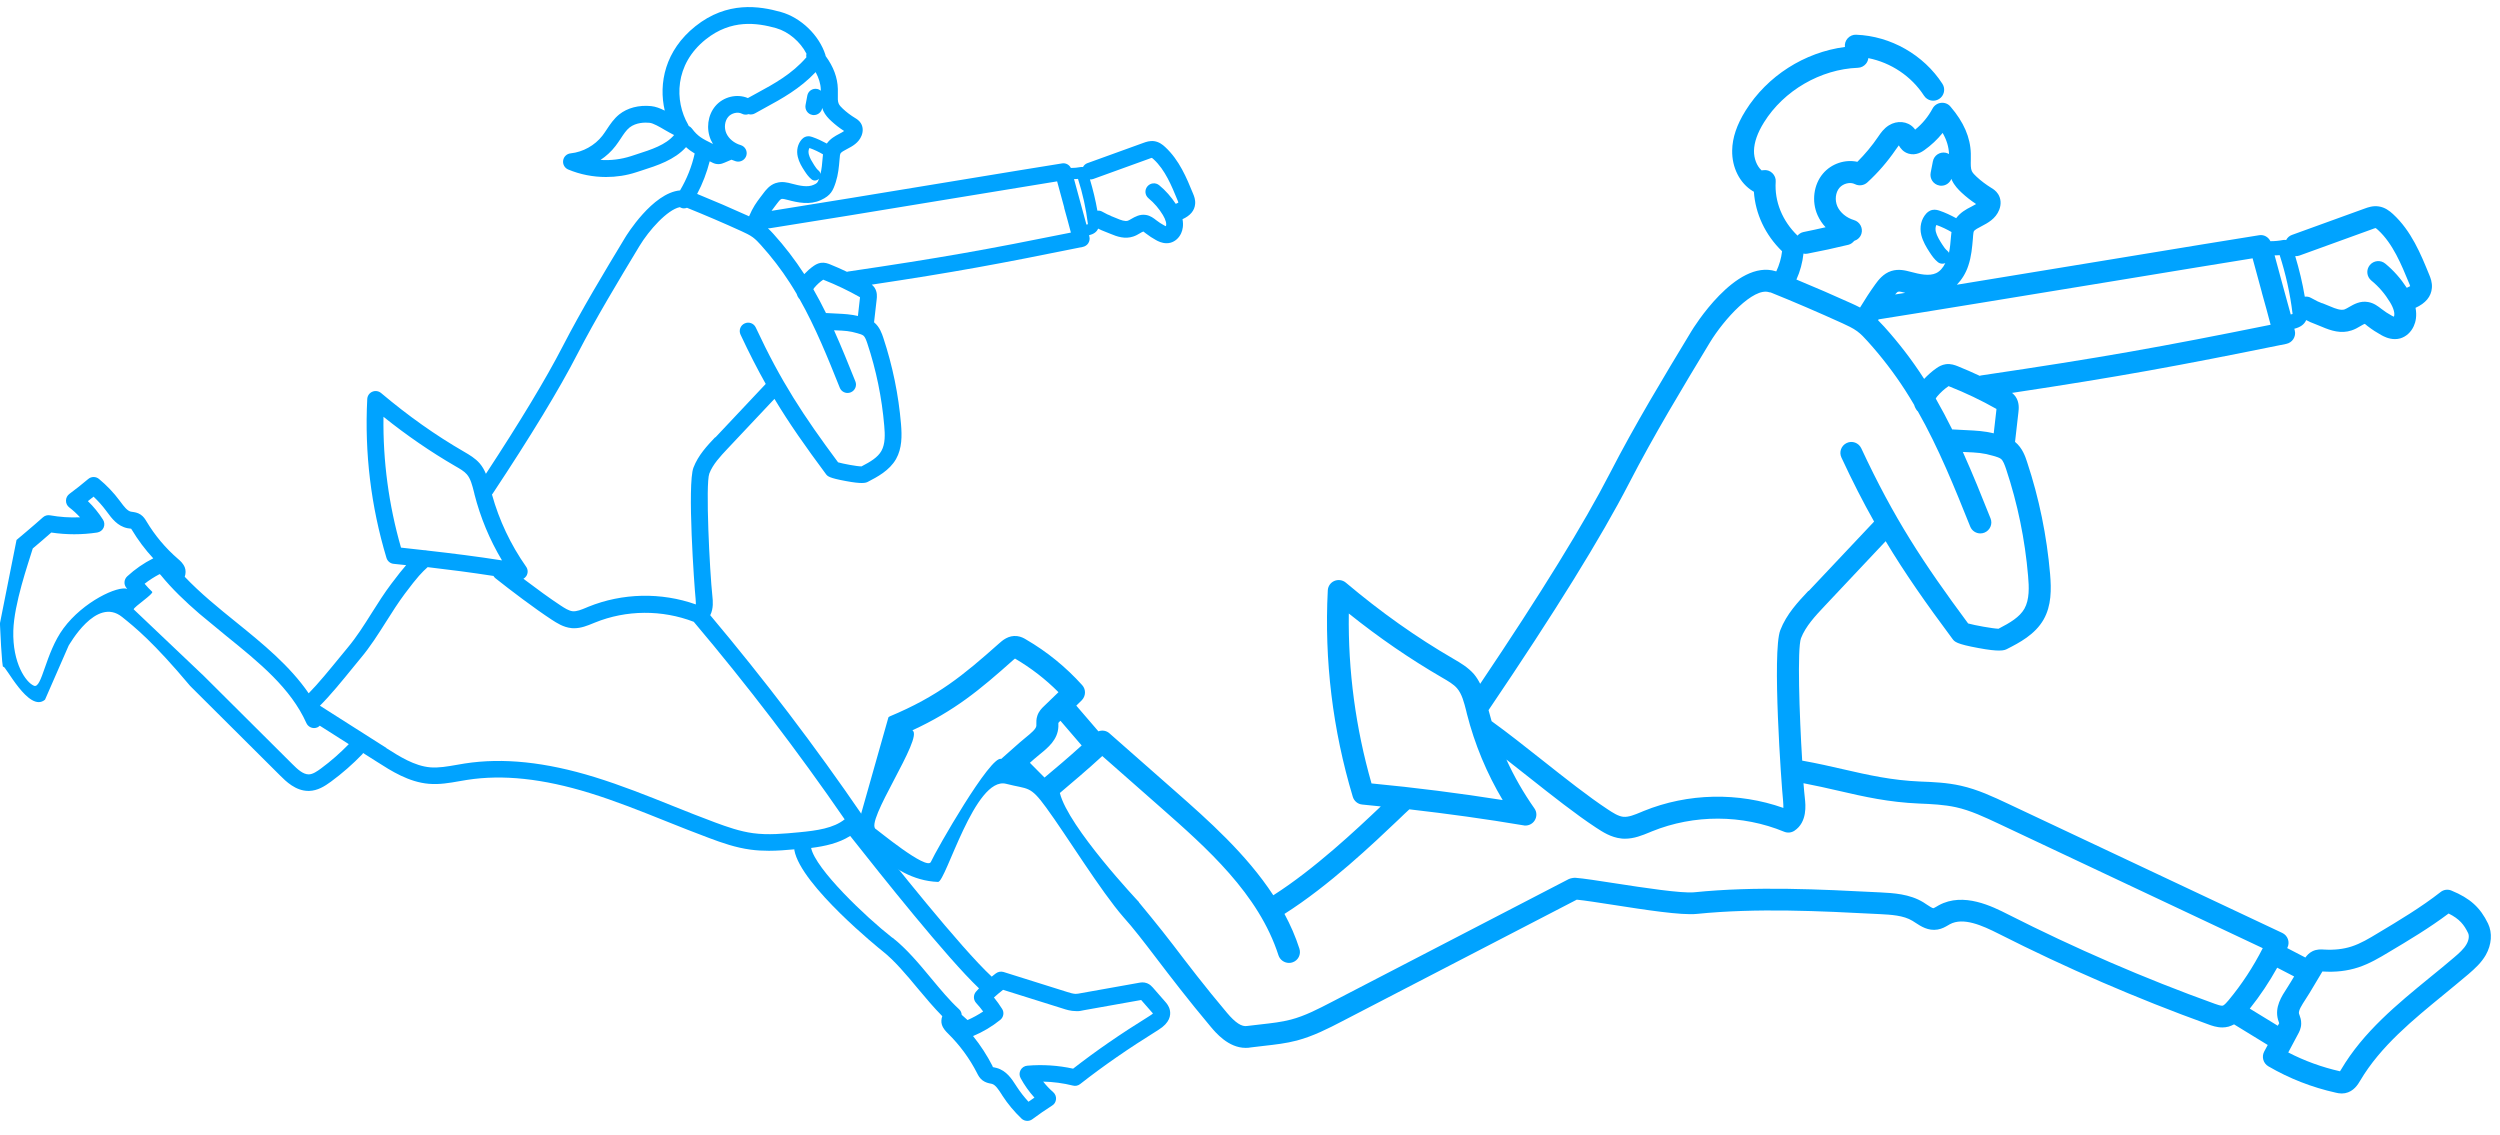 <svg width="251" height="114" viewBox="0 0 251 114" fill="none" xmlns="http://www.w3.org/2000/svg">
<g clip-path="url(#clip0_2617_2509)">
<path d="M4.52 70.246C2.898 71.645 0.469 66.641 0.33 66.949C0.192 67.256 -0.008 62.59 -0.008 62.59L1.66 54.212C1.66 54.212 3.443 52.721 4.304 51.945C4.496 51.768 4.758 51.691 5.019 51.737C6.018 51.914 7.018 51.983 8.032 51.937C7.702 51.576 7.348 51.245 6.956 50.946C6.741 50.784 6.618 50.531 6.626 50.261C6.626 49.992 6.756 49.746 6.971 49.585C7.617 49.108 8.247 48.609 8.855 48.094C9.17 47.825 9.631 47.825 9.946 48.094C10.715 48.732 11.414 49.462 12.006 50.261L12.106 50.392C12.437 50.838 12.775 51.291 13.136 51.368C13.182 51.376 13.228 51.384 13.282 51.391C13.49 51.422 13.812 51.461 14.112 51.66C14.412 51.86 14.581 52.137 14.696 52.329C15.55 53.759 16.618 55.035 17.886 56.126C18.101 56.311 18.393 56.564 18.555 56.972C18.663 57.248 18.655 57.602 18.547 57.909C20.108 59.554 21.937 61.038 23.735 62.49C26.387 64.635 29.101 66.849 30.991 69.608C31.945 68.647 33.159 67.156 34.089 66.019C34.397 65.642 34.673 65.304 34.911 65.019C35.811 63.943 36.556 62.76 37.34 61.514C37.948 60.553 38.578 59.554 39.285 58.617C39.954 57.725 40.415 57.156 40.776 56.741C40.361 56.703 39.946 56.649 39.531 56.61C39.185 56.58 38.901 56.341 38.801 56.011C37.24 50.83 36.595 45.465 36.872 40.062C36.887 39.739 37.087 39.454 37.379 39.331C37.671 39.201 38.017 39.255 38.263 39.462C40.984 41.753 43.697 43.682 46.61 45.365C47.125 45.665 47.709 46.003 48.163 46.526C48.44 46.849 48.632 47.202 48.785 47.571C52.229 42.321 54.819 38.025 56.472 34.819C58.409 31.069 60.615 27.41 62.759 23.859C62.882 23.651 65.519 19.362 68.278 19.116C68.955 17.971 69.462 16.71 69.746 15.411C69.454 15.235 69.162 15.035 68.878 14.773C67.725 16.057 65.988 16.618 64.427 17.118L63.882 17.294C62.905 17.617 61.875 17.771 60.838 17.771C59.539 17.771 58.24 17.517 57.048 17.018C56.695 16.872 56.48 16.495 56.541 16.111C56.595 15.726 56.91 15.434 57.294 15.396C58.532 15.265 59.715 14.604 60.477 13.628C60.638 13.421 60.776 13.205 60.922 12.99C61.253 12.491 61.629 11.922 62.175 11.484C62.998 10.83 64.135 10.53 65.38 10.653C65.826 10.7 66.287 10.876 66.741 11.107C66.103 8.371 66.772 5.065 69.816 2.637C73.013 0.085 76.249 0.6 78.409 1.207C80.415 1.768 82.252 3.544 82.875 5.519C82.882 5.55 82.89 5.588 82.89 5.619C83.689 6.71 84.089 7.794 84.12 8.932C84.12 9.101 84.12 9.27 84.12 9.447C84.112 9.831 84.097 10.185 84.212 10.423C84.289 10.592 84.466 10.769 84.627 10.922C85.004 11.276 85.427 11.591 85.872 11.86C86.011 11.945 86.249 12.091 86.418 12.352C86.649 12.713 86.679 13.167 86.503 13.613C86.21 14.351 85.565 14.689 85.05 14.958C84.75 15.111 84.45 15.273 84.374 15.427C84.335 15.504 84.32 15.673 84.312 15.796L84.289 16.026C84.227 16.764 84.158 17.525 83.912 18.286C83.636 19.124 83.428 19.623 82.421 20.085C81.314 20.6 80.108 20.346 79.07 20.069C78.862 20.015 78.578 19.939 78.455 19.977C78.317 20.023 78.117 20.3 78.017 20.43L77.732 20.807C77.64 20.93 77.548 21.045 77.463 21.168C81.284 20.569 88.693 19.347 95.273 18.263C100.453 17.41 105.027 16.657 106.649 16.403C107.01 16.349 107.356 16.541 107.517 16.864C107.848 16.864 108.178 16.833 108.501 16.772C108.578 16.756 108.655 16.764 108.732 16.772C108.824 16.595 108.978 16.449 109.177 16.38L114.804 14.343C115.058 14.251 115.442 14.112 115.888 14.174C116.364 14.243 116.726 14.52 116.979 14.758C118.401 16.072 119.139 17.863 119.785 19.447C119.885 19.685 120.031 20.046 119.992 20.477C119.938 21.138 119.508 21.653 118.724 22.006C118.839 22.613 118.739 23.09 118.586 23.421C118.37 23.897 117.986 24.235 117.533 24.366C117.394 24.404 117.256 24.42 117.125 24.42C116.641 24.42 116.241 24.205 116.064 24.105C115.711 23.913 115.38 23.697 115.011 23.413C114.935 23.351 114.812 23.259 114.796 23.244C114.735 23.251 114.55 23.359 114.435 23.428C114.243 23.544 114.028 23.666 113.766 23.751C112.959 24.02 112.183 23.774 111.468 23.467C111.199 23.351 111.03 23.29 110.892 23.236C110.661 23.144 110.5 23.082 110.254 22.952C110.115 23.282 109.808 23.505 109.339 23.62C109.354 23.666 109.362 23.728 109.377 23.774C109.431 23.997 109.385 24.228 109.262 24.42C109.139 24.612 108.939 24.743 108.716 24.789C100.269 26.503 95.857 27.325 87.525 28.578C87.617 28.655 87.709 28.747 87.794 28.863C88.101 29.316 88.048 29.808 88.017 30.069L87.755 32.36C88.324 32.821 88.547 33.505 88.686 33.92C89.616 36.726 90.215 39.639 90.461 42.575C90.561 43.766 90.569 45.012 89.962 46.088C89.293 47.256 88.055 47.894 87.156 48.363C87.041 48.424 86.902 48.494 86.518 48.494C86.203 48.494 85.719 48.447 84.942 48.301C83.213 47.986 83.082 47.809 82.921 47.594C80.884 44.85 79.254 42.544 77.755 40.046L73.044 45.05C72.321 45.819 71.568 46.618 71.214 47.548C70.822 48.601 71.245 57.287 71.529 59.923C71.568 60.292 71.653 61.092 71.307 61.768C76.71 68.194 81.852 74.942 86.587 81.868C86.772 82.137 86.772 82.483 86.618 82.76L86.841 83.036C89.516 86.418 96.433 95.142 99.57 98.055C99.639 98.002 99.7 97.948 99.769 97.894L99.977 97.733C100.2 97.564 100.484 97.51 100.753 97.587L107.141 99.593C107.433 99.685 107.732 99.777 107.986 99.785C108.14 99.785 108.324 99.754 108.509 99.716L114.366 98.67C114.527 98.64 114.835 98.586 115.165 98.716C115.465 98.832 115.642 99.039 115.742 99.147L116.964 100.546C117.125 100.73 117.371 101.007 117.456 101.422C117.563 101.929 117.456 102.683 116.318 103.39C113.244 105.304 110.815 106.987 108.447 108.839C108.24 109.001 107.978 109.062 107.725 108.993C106.741 108.747 105.742 108.617 104.735 108.593C105.035 108.978 105.373 109.331 105.742 109.654C105.942 109.831 106.049 110.092 106.026 110.354C106.003 110.623 105.865 110.861 105.634 110.999C104.958 111.43 104.289 111.891 103.651 112.368C103.497 112.483 103.32 112.537 103.144 112.537C102.936 112.537 102.721 112.46 102.559 112.306C101.837 111.614 101.191 110.846 100.646 110.008L100.561 109.869C100.261 109.408 99.954 108.924 99.6 108.824C99.554 108.809 99.508 108.801 99.462 108.793C99.254 108.755 98.939 108.686 98.647 108.47C98.355 108.248 98.209 107.963 98.109 107.763C97.356 106.28 96.372 104.942 95.181 103.766C94.981 103.567 94.704 103.298 94.566 102.882C94.481 102.621 94.504 102.306 94.604 102.022C93.774 101.184 92.967 100.223 92.175 99.278C91.014 97.879 89.808 96.434 88.563 95.457C88.478 95.396 80.392 88.893 79.754 85.358C79.754 85.327 79.754 85.304 79.754 85.273C78.909 85.35 78.063 85.419 77.202 85.419C76.595 85.419 75.98 85.388 75.357 85.304C73.866 85.104 72.483 84.62 71.191 84.135C69.731 83.597 68.27 83.005 66.856 82.444C64.366 81.445 61.791 80.415 59.2 79.616C54.512 78.171 50.492 77.74 46.895 78.301C46.633 78.34 46.38 78.386 46.118 78.432C45.127 78.609 44.105 78.786 43.044 78.693C41.045 78.524 39.277 77.402 37.863 76.495L36.456 75.603C36.456 75.603 36.418 75.68 36.387 75.711C35.419 76.718 34.358 77.648 33.228 78.478C32.59 78.947 31.883 79.385 31.038 79.408C31.015 79.408 30.991 79.408 30.968 79.408C29.677 79.408 28.709 78.447 28.132 77.871L19.093 68.87C15.373 64.435 13.559 62.99 12.26 61.945C9.646 59.839 6.933 64.796 6.895 64.812M13.228 53.182C13.228 53.182 13.19 53.113 13.167 53.082C13.128 53.082 13.09 53.075 13.051 53.067C12.959 53.059 12.875 53.044 12.79 53.029C11.799 52.829 11.214 52.037 10.745 51.399L10.653 51.276C10.277 50.769 9.854 50.3 9.393 49.862C9.201 50.016 9.016 50.169 8.824 50.315C9.4 50.869 9.915 51.499 10.346 52.183C10.499 52.421 10.515 52.729 10.4 52.982C10.284 53.244 10.038 53.42 9.754 53.467C8.224 53.697 6.679 53.697 5.15 53.467C4.543 54.005 3.92 54.535 3.29 55.065C2.813 56.633 1.414 60.607 1.337 63.321C1.245 66.58 2.59 68.501 3.405 68.847C4.22 69.193 4.543 65.573 6.364 63.098C8.363 60.384 11.852 58.786 12.775 59.124C12.744 59.078 12.698 59.039 12.667 58.993C12.406 58.647 12.452 58.163 12.775 57.863C13.559 57.141 14.435 56.533 15.388 56.057C14.573 55.181 13.851 54.212 13.228 53.175V53.182ZM47.633 49.593L47.586 49.401C47.41 48.709 47.248 48.055 46.872 47.625C46.602 47.31 46.188 47.072 45.703 46.795C43.228 45.358 40.853 43.728 38.501 41.845C38.44 46.288 39.031 50.7 40.261 54.981C41.038 55.058 41.822 55.158 42.598 55.242C42.69 55.242 42.782 55.242 42.875 55.273C45.396 55.557 47.909 55.873 50.4 56.264C49.162 54.189 48.232 51.96 47.633 49.608V49.593ZM66.756 13.052C66.234 12.744 65.58 12.36 65.211 12.329C64.742 12.283 63.866 12.291 63.213 12.798C62.875 13.067 62.606 13.474 62.321 13.912C62.152 14.166 61.983 14.42 61.798 14.658C61.376 15.211 60.861 15.68 60.292 16.057C61.322 16.126 62.367 15.995 63.343 15.68L63.905 15.496C65.411 15.012 66.841 14.55 67.679 13.559C67.387 13.413 67.079 13.236 66.756 13.052ZM77.94 2.829C75.988 2.283 73.42 1.914 70.861 3.951C67.694 6.472 67.725 10.154 69.085 12.506C69.108 12.552 69.131 12.598 69.147 12.644C69.27 12.706 69.385 12.79 69.47 12.906C70.069 13.713 70.553 13.943 71.422 14.374C71.476 14.397 71.529 14.428 71.583 14.458C71.507 14.328 71.437 14.197 71.376 14.066C70.876 12.936 71.053 11.568 71.814 10.661C72.613 9.708 73.989 9.385 75.088 9.846C75.396 9.677 75.703 9.5 76.026 9.331C77.74 8.401 79.508 7.433 80.961 5.757C80.938 5.634 80.938 5.511 80.968 5.388C80.361 4.205 79.177 3.182 77.932 2.829H77.94ZM82.59 15.888L82.613 15.65C82.613 15.604 82.621 15.55 82.629 15.496C82.214 15.25 81.768 15.035 81.268 14.858C81.138 15.081 81.168 15.35 81.207 15.504C81.291 15.857 81.522 16.226 81.745 16.58C81.883 16.795 82.014 16.987 82.183 17.125C82.29 17.21 82.352 17.333 82.375 17.464C82.498 16.972 82.544 16.449 82.59 15.896V15.888ZM77.932 18.371C78.524 18.178 79.085 18.332 79.493 18.44C80.277 18.647 81.091 18.832 81.691 18.555C82.037 18.394 82.083 18.371 82.229 17.94C82.121 18.055 81.975 18.125 81.822 18.125C81.699 18.125 81.568 18.086 81.468 17.994C81.176 17.756 80.984 17.479 80.792 17.187C80.507 16.756 80.223 16.288 80.1 15.757C79.938 15.088 80.092 14.443 80.507 13.982C80.561 13.928 80.722 13.751 80.992 13.697C81.237 13.643 81.445 13.72 81.545 13.751C82.06 13.928 82.544 14.158 83.013 14.412C83.351 13.935 83.835 13.659 84.251 13.444C84.427 13.351 84.619 13.251 84.75 13.152C84.289 12.859 83.859 12.521 83.459 12.152C83.174 11.891 82.859 11.56 82.659 11.13C82.613 11.03 82.583 10.93 82.552 10.83V10.861C82.467 11.268 82.114 11.553 81.714 11.553C81.66 11.553 81.606 11.553 81.553 11.537C81.091 11.453 80.792 11.007 80.876 10.546L81.053 9.6C81.138 9.139 81.583 8.839 82.044 8.932C82.183 8.955 82.298 9.024 82.406 9.108C82.406 9.062 82.406 9.016 82.406 8.97C82.39 8.401 82.206 7.825 81.891 7.241C80.307 8.916 78.478 9.916 76.825 10.815C76.472 11.007 76.126 11.191 75.796 11.384C75.596 11.499 75.365 11.522 75.15 11.46C74.935 11.537 74.696 11.53 74.481 11.414C74.066 11.199 73.428 11.353 73.105 11.745C72.759 12.16 72.683 12.829 72.921 13.374C73.159 13.92 73.713 14.381 74.358 14.566C74.804 14.697 75.065 15.165 74.935 15.611C74.827 15.98 74.489 16.226 74.12 16.226C74.043 16.226 73.966 16.218 73.882 16.195C73.728 16.149 73.582 16.095 73.436 16.034L72.736 16.334C72.606 16.387 72.383 16.487 72.106 16.48C71.799 16.48 71.56 16.349 71.445 16.288C71.376 16.249 71.322 16.226 71.253 16.195C70.961 17.325 70.546 18.432 69.992 19.47C71.722 20.177 73.443 20.915 75.134 21.683C75.157 21.691 75.181 21.706 75.204 21.722C75.596 20.799 75.949 20.323 76.349 19.793L76.618 19.439C76.841 19.139 77.248 18.578 77.909 18.371H77.932ZM111.514 21.676C111.66 21.73 111.845 21.806 112.137 21.929C112.544 22.106 112.967 22.252 113.236 22.16C113.328 22.129 113.459 22.052 113.589 21.976C113.951 21.768 114.443 21.476 115.073 21.584C115.511 21.66 115.826 21.906 116.103 22.122C116.349 22.314 116.61 22.483 116.879 22.629C116.956 22.675 117.018 22.698 117.056 22.713C117.148 22.475 117.041 22.068 116.756 21.591C116.372 20.953 115.888 20.384 115.311 19.908C114.95 19.608 114.896 19.078 115.196 18.716C115.496 18.355 116.026 18.301 116.387 18.601C117.033 19.131 117.586 19.77 118.048 20.469C118.232 20.392 118.301 20.338 118.309 20.338C118.301 20.285 118.247 20.154 118.217 20.085C117.633 18.663 116.979 17.056 115.834 16.003C115.696 15.88 115.642 15.849 115.657 15.849C115.603 15.849 115.465 15.903 115.388 15.934L109.762 17.971C109.654 18.009 109.539 18.025 109.431 18.017C109.739 19.047 109.992 20.092 110.177 21.153C110.338 21.138 110.5 21.153 110.653 21.245C111.153 21.522 111.253 21.56 111.53 21.668L111.514 21.676ZM109.07 22.552C109.139 22.537 109.193 22.521 109.224 22.514C109.224 22.498 109.224 22.491 109.224 22.475C109.039 20.945 108.701 19.431 108.232 17.963C108.101 17.979 107.971 17.971 107.832 17.979C108.025 18.709 108.255 19.554 108.486 20.384C108.693 21.122 108.893 21.868 109.078 22.552H109.07ZM106.849 20.838C106.595 19.931 106.341 19.001 106.134 18.209C104.097 18.54 100.046 19.201 95.542 19.946C88.693 21.076 80.93 22.352 77.264 22.921C77.21 22.929 77.156 22.921 77.102 22.921C77.302 23.113 77.494 23.305 77.656 23.49C78.785 24.735 79.816 26.088 80.73 27.494C80.73 27.502 80.746 27.517 80.746 27.525C81.038 27.218 81.353 26.933 81.699 26.695C81.891 26.564 82.121 26.434 82.421 26.387C82.813 26.334 83.136 26.464 83.336 26.541C83.912 26.772 84.481 27.026 85.042 27.294C85.073 27.287 85.104 27.264 85.134 27.264C94.566 25.872 98.985 25.073 107.517 23.351C107.325 22.598 107.079 21.722 106.841 20.861L106.849 20.838ZM82.944 31.43C82.944 31.43 82.967 31.43 82.975 31.43C83.382 31.453 83.72 31.468 84.02 31.484C84.819 31.522 85.396 31.553 86.134 31.73L86.341 29.9C86.341 29.9 86.341 29.862 86.341 29.839C85.173 29.178 83.951 28.593 82.706 28.102C82.69 28.102 82.675 28.086 82.652 28.078C82.321 28.301 82.029 28.57 81.768 28.878C81.714 28.939 81.691 28.993 81.66 29.039C82.106 29.823 82.536 30.623 82.928 31.43H82.944ZM71.822 43.92L76.879 38.547C76.034 37.041 75.211 35.434 74.35 33.597C74.151 33.175 74.335 32.667 74.758 32.475C75.181 32.275 75.688 32.46 75.88 32.883C78.409 38.309 80.661 41.73 84.143 46.418C84.658 46.564 86.026 46.826 86.487 46.826H86.495C87.402 46.357 88.124 45.926 88.493 45.273C88.893 44.566 88.855 43.597 88.778 42.744C88.54 39.931 87.971 37.148 87.079 34.474C86.972 34.158 86.856 33.836 86.687 33.697C86.564 33.597 86.311 33.52 86.088 33.459C85.303 33.228 84.842 33.205 83.92 33.167C83.859 33.167 83.797 33.167 83.736 33.159C84.504 34.866 85.196 36.595 85.88 38.294C86.057 38.724 85.842 39.224 85.411 39.393C85.311 39.431 85.204 39.454 85.096 39.454C84.758 39.454 84.443 39.255 84.312 38.924C83.113 35.926 81.875 32.852 80.269 30.015C80.254 30 80.231 29.992 80.215 29.969C80.108 29.831 80.031 29.677 79.985 29.508C79.762 29.131 79.539 28.763 79.3 28.394C78.44 27.056 77.456 25.78 76.395 24.604C76.149 24.328 75.88 24.043 75.588 23.828C75.257 23.582 74.827 23.39 74.45 23.213C72.652 22.391 70.815 21.607 68.97 20.861C68.87 20.899 68.77 20.922 68.67 20.922C68.524 20.922 68.378 20.876 68.247 20.799C66.995 21.061 65.157 23.113 64.189 24.72C62.068 28.24 59.869 31.876 57.955 35.573C56.164 39.055 53.305 43.766 49.454 49.577C49.439 49.6 49.416 49.623 49.393 49.647C50.115 52.245 51.268 54.681 52.821 56.895C53.021 57.172 53.028 57.54 52.844 57.833C52.767 57.948 52.667 58.04 52.552 58.109C53.851 59.093 55.242 60.108 56.287 60.792C56.687 61.053 57.11 61.33 57.494 61.368C57.894 61.407 58.363 61.215 58.862 61.007L59.062 60.922C62.49 59.531 66.38 59.447 69.862 60.684C69.862 60.553 69.862 60.369 69.838 60.115C69.708 58.878 68.985 48.617 69.623 46.949C70.1 45.703 71.007 44.743 71.806 43.897L71.822 43.92ZM99.639 107.033C99.639 107.033 99.669 107.102 99.692 107.141C99.731 107.148 99.769 107.156 99.808 107.164C99.892 107.179 99.985 107.202 100.069 107.225C101.045 107.494 101.576 108.317 102.006 108.985L102.091 109.116C102.437 109.647 102.829 110.146 103.259 110.615C103.459 110.477 103.659 110.331 103.858 110.2C103.32 109.608 102.852 108.947 102.467 108.24C102.329 107.986 102.329 107.686 102.467 107.433C102.606 107.179 102.859 107.018 103.144 106.995C104.689 106.864 106.234 106.964 107.74 107.294C110.054 105.496 112.444 103.843 115.442 101.983C115.603 101.883 115.703 101.806 115.757 101.753C115.742 101.73 115.719 101.714 115.711 101.699L114.573 100.4L108.839 101.422C108.609 101.461 108.324 101.553 108.009 101.514C107.502 101.514 107.033 101.368 106.664 101.245L100.707 99.377C100.377 99.639 100.084 99.877 99.792 100.146C100.084 100.507 100.361 100.892 100.607 101.284C100.845 101.645 100.761 102.129 100.423 102.398C99.593 103.067 98.678 103.613 97.694 104.02C98.447 104.95 99.101 105.965 99.654 107.041L99.639 107.033ZM89.616 94.151C91.007 95.242 92.275 96.756 93.49 98.225C94.45 99.377 95.35 100.461 96.287 101.322C96.457 101.476 96.541 101.676 96.556 101.891L97.141 102.414C97.686 102.175 98.217 101.883 98.709 101.553C98.486 101.253 98.255 100.969 98.001 100.692C97.717 100.377 97.709 99.9 97.978 99.577C98.086 99.454 98.186 99.339 98.293 99.231C95.011 96.111 88.424 87.802 85.511 84.12L85.357 83.928C84.22 84.65 82.844 84.958 81.437 85.135C81.875 87.241 86.887 92.037 89.6 94.158L89.616 94.151ZM38.778 75.104C40.108 75.949 41.606 76.903 43.197 77.041C44.043 77.11 44.911 76.956 45.834 76.795C46.103 76.749 46.372 76.703 46.649 76.656C50.499 76.057 54.773 76.503 59.715 78.025C62.375 78.847 64.981 79.885 67.502 80.899C68.909 81.46 70.361 82.045 71.799 82.575C73.005 83.021 74.289 83.474 75.603 83.651C77.118 83.859 78.709 83.705 80.254 83.559C82.014 83.39 83.682 83.159 84.804 82.26C80.1 75.427 75.004 68.763 69.654 62.429C66.48 61.207 62.882 61.222 59.731 62.506L59.539 62.583C58.978 62.813 58.347 63.075 57.64 63.075C57.548 63.075 57.448 63.075 57.356 63.059C56.556 62.975 55.911 62.552 55.388 62.214C53.674 61.092 51.268 59.27 49.731 58.048C49.654 57.986 49.593 57.909 49.546 57.825C47.356 57.487 45.142 57.195 42.936 56.941C42.367 57.456 41.945 57.871 40.646 59.608C39.985 60.492 39.37 61.461 38.778 62.398C37.994 63.636 37.187 64.919 36.211 66.08C35.98 66.357 35.703 66.695 35.404 67.064C34.381 68.325 33.144 69.839 32.121 70.853L38.793 75.096L38.778 75.104ZM20.307 67.71L29.339 76.703C29.877 77.241 30.43 77.756 31.007 77.748C31.407 77.74 31.852 77.433 32.237 77.148C33.228 76.418 34.158 75.596 35.019 74.712L32.106 72.859C32.037 72.921 31.968 72.982 31.883 73.021C31.768 73.075 31.652 73.098 31.537 73.098C31.214 73.098 30.907 72.913 30.761 72.598C29.193 69.093 26.049 66.541 22.713 63.843L20.023 61.622C18.616 60.407 17.271 59.132 16.118 57.71L16.026 57.64C15.496 57.917 14.988 58.24 14.52 58.609C14.758 58.893 15.011 59.162 15.28 59.416C15.473 59.6 13.451 60.922 13.42 61.176L20.307 67.717V67.71Z" fill="#00A3FF"/>
</g>
<g clip-path="url(#clip1_2617_2509)">
<path d="M89.2 72.016C89.2 72.016 89.28 71.946 89.33 71.926C94.16 69.906 96.69 67.816 100.29 64.616C100.63 64.316 101.24 63.756 102.13 63.866C102.52 63.916 102.82 64.086 103 64.196C105.12 65.426 107.02 66.976 108.65 68.786C109.05 69.226 109.02 69.896 108.6 70.316L108.06 70.846L110.28 73.426C110.65 73.286 111.08 73.346 111.39 73.626L117.99 79.436C121.27 82.326 125.12 85.726 127.84 89.886C131.97 87.256 136.2 83.276 138.63 80.966C138.01 80.906 137.39 80.836 136.77 80.776C136.32 80.736 135.95 80.426 135.82 79.996C133.8 73.266 132.95 66.296 133.31 59.276C133.33 58.856 133.59 58.486 133.97 58.326C134.35 58.166 134.8 58.226 135.12 58.496C138.66 61.476 142.18 63.976 145.96 66.166C146.63 66.556 147.38 66.996 147.98 67.676C148.24 67.986 148.44 68.316 148.61 68.656C154.75 59.526 159.02 52.596 161.64 47.506C164.15 42.626 167.03 37.866 169.81 33.266C169.99 32.966 174.27 25.976 178.29 27.236C178.31 27.236 178.33 27.236 178.34 27.246C178.64 26.606 178.84 25.926 178.92 25.226C177.23 23.586 176.24 21.466 176.09 19.246C176.06 19.226 176.02 19.216 175.99 19.196C174.67 18.396 173.88 16.826 173.91 15.106C173.93 13.836 174.37 12.526 175.25 11.116C177.43 7.626 181.17 5.246 185.23 4.716C185.19 4.406 185.29 4.086 185.5 3.856C185.72 3.606 186.05 3.466 186.36 3.486C189.82 3.616 193.14 5.506 195.02 8.416C195.35 8.926 195.2 9.606 194.69 9.936C194.18 10.266 193.5 10.116 193.17 9.606C191.91 7.656 189.85 6.286 187.58 5.836C187.56 6.046 187.47 6.246 187.34 6.406C187.14 6.646 186.85 6.796 186.53 6.806C182.79 6.946 179.09 9.096 177.11 12.276C176.45 13.336 176.12 14.276 176.1 15.136C176.09 15.916 176.38 16.666 176.86 17.106L177.05 17.086C177.38 17.036 177.7 17.146 177.94 17.376C178.18 17.606 178.31 17.926 178.28 18.246C178.15 20.236 178.95 22.186 180.47 23.656C180.62 23.486 180.82 23.346 181.07 23.296C181.81 23.156 182.55 22.976 183.29 22.816C182.95 22.456 182.68 22.046 182.48 21.596C181.87 20.216 182.09 18.536 183.02 17.436C183.87 16.426 185.25 15.976 186.48 16.246C187.24 15.486 187.94 14.656 188.57 13.726C188.82 13.356 189.13 12.906 189.64 12.586C190.47 12.066 191.51 12.166 192.12 12.816C192.18 12.886 192.24 12.946 192.28 13.016C193 12.436 193.6 11.706 194.03 10.896C194.2 10.576 194.52 10.366 194.88 10.326C195.25 10.286 195.6 10.426 195.83 10.706C197.16 12.256 197.83 13.796 197.87 15.426C197.87 15.626 197.87 15.836 197.87 16.046C197.86 16.496 197.85 16.916 197.97 17.176C198.06 17.366 198.26 17.576 198.45 17.746C198.9 18.166 199.4 18.536 199.93 18.866C200.1 18.966 200.39 19.146 200.61 19.486C200.9 19.936 200.94 20.516 200.72 21.066C200.36 21.976 199.57 22.386 198.94 22.716C198.63 22.876 198.24 23.076 198.17 23.236C198.13 23.316 198.12 23.516 198.1 23.656L198.08 23.946C198 24.836 197.93 25.746 197.62 26.666C197.37 27.436 196.96 28.076 196.47 28.586C201.2 27.816 206.83 26.886 212.07 26.026C218.79 24.916 224.72 23.946 226.82 23.616C227.3 23.536 227.74 23.796 227.95 24.216C228.38 24.216 228.81 24.176 229.23 24.096C229.33 24.076 229.43 24.086 229.53 24.096C229.65 23.866 229.85 23.676 230.11 23.586L237.42 20.936C237.75 20.816 238.25 20.636 238.83 20.726C239.45 20.816 239.91 21.176 240.25 21.486C242.1 23.186 243.05 25.516 243.89 27.576C244.02 27.886 244.21 28.356 244.16 28.916C244.09 29.776 243.53 30.446 242.52 30.906C242.67 31.696 242.54 32.316 242.34 32.746C242.06 33.366 241.56 33.806 240.98 33.976C240.8 34.026 240.62 34.046 240.45 34.046C239.82 34.046 239.3 33.766 239.07 33.636C238.62 33.386 238.18 33.106 237.7 32.736C237.6 32.656 237.44 32.536 237.43 32.516C237.35 32.526 237.11 32.666 236.96 32.756C236.71 32.906 236.43 33.066 236.09 33.176C235.04 33.526 234.04 33.206 233.11 32.806C232.76 32.656 232.54 32.576 232.37 32.506C232.07 32.396 231.86 32.306 231.54 32.136C231.36 32.566 230.96 32.856 230.35 33.006C230.37 33.066 230.38 33.146 230.4 33.206C230.47 33.496 230.41 33.796 230.25 34.046C230.09 34.296 229.83 34.466 229.54 34.526C218.56 36.756 212.82 37.816 202.01 39.446C202.13 39.546 202.25 39.666 202.36 39.816C202.76 40.396 202.69 41.046 202.65 41.386L202.31 44.366C203.05 44.966 203.35 45.856 203.52 46.386C204.73 50.026 205.5 53.806 205.83 57.636C205.96 59.186 205.97 60.806 205.18 62.196C204.32 63.716 202.71 64.546 201.53 65.146C201.38 65.226 201.2 65.316 200.7 65.316C200.29 65.316 199.66 65.256 198.65 65.066C196.4 64.656 196.24 64.426 196.03 64.146C193.38 60.586 191.27 57.586 189.32 54.336L183.2 60.836C182.26 61.836 181.29 62.866 180.82 64.076C180.44 65.106 180.65 71.686 180.94 76.366C182.45 76.636 183.81 76.946 185.11 77.246C187.59 77.816 189.94 78.346 192.79 78.466C194.12 78.516 195.5 78.576 196.87 78.886C198.57 79.266 200.12 79.996 201.61 80.696L229.14 93.666C229.69 93.926 229.92 94.576 229.67 95.116C229.66 95.136 229.64 95.166 229.63 95.186L231.46 96.136C231.61 95.926 231.82 95.686 232.15 95.516C232.6 95.286 233.05 95.316 233.34 95.336C234.34 95.396 235.27 95.296 236.1 95.026C237 94.736 237.87 94.216 238.71 93.706C240.85 92.426 243.06 91.106 245.03 89.566C245.34 89.316 245.76 89.256 246.13 89.416C248 90.186 249.02 91.116 249.8 92.726C250.25 93.666 250.16 94.846 249.57 95.886C249.12 96.666 248.49 97.236 247.83 97.806C247.04 98.476 246.23 99.136 245.42 99.806C242.27 102.386 239 105.046 236.97 108.486C236.74 108.876 236.31 109.596 235.44 109.756C235.33 109.776 235.22 109.786 235.11 109.786C234.89 109.786 234.69 109.746 234.52 109.706C232.13 109.176 229.85 108.286 227.74 107.056C227.23 106.756 227.05 106.106 227.32 105.586L227.68 104.916L224.3 102.846C224.13 102.936 223.94 103.016 223.74 103.076C223.53 103.126 223.33 103.156 223.13 103.156C222.56 103.156 222.05 102.976 221.68 102.836C214.52 100.246 207.45 97.186 200.66 93.746C199 92.906 197.11 92.066 195.76 92.796L195.59 92.896C195.33 93.046 194.98 93.256 194.54 93.326C193.59 93.486 192.85 92.996 192.3 92.636C192.2 92.576 192.11 92.506 192.02 92.456C191.11 91.896 189.84 91.836 188.72 91.776C182.68 91.466 176.44 91.146 170.36 91.756C168.81 91.916 165.16 91.346 161.95 90.846C160.51 90.626 159.13 90.406 158.31 90.326L134.79 102.516C133.35 103.266 131.86 104.026 130.22 104.466C129.12 104.756 128.04 104.876 126.89 105.006C126.46 105.056 126.01 105.106 125.62 105.156C125.43 105.196 125.24 105.206 125.06 105.206C123.33 105.206 122.05 103.676 121.54 103.066C119.29 100.386 117.52 98.066 116.1 96.206C114.82 94.526 113.76 93.146 112.8 92.086C110.52 89.476 107.05 83.826 105.04 81.086C103.4 78.836 103.27 79.276 101.02 78.696C97.88 77.886 94.96 88.566 94.18 88.546C89.08 88.356 86.1 83.126 86.05 83.136M101.91 66.116C101.85 66.166 101.78 66.226 101.74 66.256C98.34 69.286 95.84 71.366 91.6 73.326C92.82 73.966 86.68 82.666 87.96 83.256C88.01 83.256 93.06 87.446 93.46 86.536C93.99 85.356 99.46 75.776 100.52 76.196L102.36 74.566C102.57 74.386 102.78 74.216 102.98 74.046C103.52 73.606 104.03 73.186 104.05 72.866C104.05 72.816 104.05 72.766 104.05 72.726C104.05 72.516 104.03 72.196 104.15 71.856C104.3 71.406 104.6 71.106 104.8 70.916L106.27 69.496C104.97 68.186 103.5 67.056 101.9 66.116H101.91ZM106.35 72.486C106.35 72.486 106.29 72.546 106.26 72.576C106.26 72.596 106.26 72.626 106.26 72.646C106.26 72.756 106.26 72.856 106.26 72.966C106.2 74.266 105.23 75.056 104.38 75.746C104.2 75.896 104.01 76.046 103.83 76.206L103.4 76.586L104.87 78.066C105.87 77.236 107.31 76.016 108.6 74.846L106.47 72.366L106.35 72.476V72.486ZM147.22 71.416C146.99 70.516 146.78 69.676 146.29 69.106C145.94 68.696 145.4 68.386 144.78 68.026C141.56 66.156 138.48 64.046 135.42 61.596C135.34 67.366 136.11 73.096 137.7 78.656C142.09 79.076 146.51 79.636 150.87 80.326C149.27 77.636 148.06 74.736 147.28 71.676L147.22 71.426V71.416ZM197.91 20.756C198.07 20.676 198.25 20.576 198.4 20.486C197.89 20.146 197.4 19.766 196.95 19.346C196.61 19.026 196.22 18.626 195.97 18.086C195.95 18.046 195.94 17.996 195.92 17.956C195.75 18.366 195.36 18.646 194.92 18.646C194.85 18.646 194.78 18.646 194.71 18.626C194.11 18.516 193.72 17.936 193.84 17.336L194.06 16.206C194.17 15.606 194.75 15.216 195.35 15.336C195.47 15.356 195.58 15.416 195.68 15.466C195.66 14.766 195.45 14.056 195.04 13.346C194.51 14.006 193.89 14.586 193.2 15.076C193 15.216 192.38 15.656 191.62 15.426C191.08 15.266 190.81 14.886 190.64 14.596C190.55 14.706 190.45 14.856 190.33 15.026C189.51 16.226 188.55 17.336 187.48 18.316C187.14 18.626 186.64 18.696 186.23 18.486C185.76 18.246 185.06 18.416 184.68 18.856C184.28 19.326 184.2 20.096 184.47 20.716C184.75 21.346 185.39 21.876 186.14 22.096C186.72 22.266 187.06 22.876 186.89 23.456C186.78 23.826 186.5 24.076 186.16 24.186C186.01 24.366 185.82 24.516 185.58 24.576C184.22 24.906 182.84 25.206 181.47 25.466C181.4 25.476 181.33 25.486 181.26 25.486C181.19 25.486 181.14 25.466 181.07 25.456C180.97 26.356 180.74 27.236 180.36 28.066C182.22 28.836 184.07 29.636 185.9 30.466C186.16 30.586 186.45 30.716 186.75 30.876C187.24 30.066 187.75 29.276 188.3 28.516C188.57 28.146 189.07 27.466 189.89 27.206C190.63 26.976 191.31 27.156 191.81 27.286C192.74 27.536 193.69 27.746 194.38 27.426C194.75 27.256 195.08 26.896 195.31 26.416C195.22 26.456 195.12 26.476 195.02 26.476C194.86 26.476 194.69 26.426 194.56 26.316C194.2 26.026 193.97 25.686 193.74 25.336C193.4 24.816 193.06 24.246 192.9 23.606C192.7 22.786 192.89 21.996 193.4 21.436C193.47 21.366 193.67 21.146 194.01 21.076C194.31 21.016 194.58 21.106 194.71 21.146C195.31 21.346 195.86 21.616 196.4 21.906C196.81 21.346 197.39 21.016 197.89 20.766L197.91 20.756ZM195.68 25.376C195.79 24.866 195.83 24.316 195.88 23.746L195.91 23.456C195.91 23.456 195.92 23.346 195.93 23.296C195.46 23.026 194.97 22.786 194.41 22.586C194.29 22.826 194.32 23.106 194.36 23.276C194.46 23.686 194.73 24.126 195 24.546C195.17 24.816 195.32 25.026 195.52 25.186C195.59 25.246 195.64 25.316 195.68 25.386V25.376ZM191.26 29.396C191.05 29.336 190.7 29.246 190.57 29.286C190.49 29.316 190.37 29.436 190.27 29.566C190.59 29.516 190.94 29.456 191.28 29.406C191.28 29.406 191.26 29.406 191.25 29.406L191.26 29.396ZM233.15 30.436C233.34 30.506 233.58 30.606 233.96 30.766C234.49 30.996 235.03 31.186 235.39 31.066C235.51 31.026 235.67 30.926 235.85 30.826C236.32 30.556 236.96 30.176 237.77 30.326C238.34 30.426 238.75 30.746 239.11 31.026C239.43 31.276 239.77 31.496 240.12 31.686C240.22 31.746 240.3 31.776 240.35 31.796C240.47 31.486 240.33 30.956 239.96 30.346C239.46 29.516 238.83 28.776 238.08 28.166C237.61 27.776 237.54 27.086 237.93 26.616C238.32 26.146 239.01 26.076 239.48 26.466C240.32 27.156 241.04 27.976 241.64 28.896C241.88 28.796 241.97 28.726 241.98 28.726C241.97 28.656 241.9 28.496 241.86 28.406C241.1 26.566 240.25 24.466 238.76 23.096C238.58 22.936 238.51 22.896 238.53 22.896C238.46 22.896 238.28 22.966 238.18 23.006L230.87 25.656C230.73 25.706 230.58 25.726 230.44 25.716C230.84 27.046 231.17 28.406 231.4 29.786C231.61 29.766 231.82 29.786 232.02 29.906C232.67 30.266 232.8 30.316 233.16 30.456L233.15 30.436ZM229.97 31.576C230.06 31.556 230.13 31.536 230.17 31.526C230.17 31.506 230.17 31.496 230.17 31.476C229.93 29.486 229.49 27.516 228.88 25.616C228.71 25.636 228.54 25.636 228.37 25.636C228.62 26.586 228.92 27.686 229.22 28.766C229.49 29.726 229.75 30.696 229.99 31.576H229.97ZM227.09 29.356C226.76 28.176 226.43 26.966 226.16 25.936C223.51 26.356 218.27 27.226 212.42 28.186C203.52 29.646 193.43 31.306 188.66 32.056C188.65 32.056 188.63 32.056 188.62 32.056C188.6 32.086 188.58 32.116 188.56 32.156C188.78 32.376 188.98 32.586 189.17 32.796C190.63 34.416 191.98 36.166 193.16 38.006C193.16 38.016 193.18 38.036 193.18 38.046C193.56 37.646 193.97 37.276 194.42 36.966C194.66 36.796 194.96 36.626 195.36 36.566C195.87 36.496 196.29 36.666 196.55 36.766C197.3 37.066 198.04 37.396 198.77 37.736C198.81 37.726 198.85 37.696 198.89 37.696C211.13 35.886 216.87 34.846 227.97 32.606C227.72 31.626 227.4 30.486 227.09 29.376V29.356ZM196.03 43.116C196.03 43.116 196.06 43.116 196.07 43.116C196.6 43.146 197.04 43.166 197.42 43.186C198.45 43.236 199.21 43.276 200.17 43.506L200.44 41.136C200.44 41.136 200.44 41.086 200.44 41.056C198.92 40.196 197.33 39.436 195.71 38.796C195.69 38.796 195.67 38.776 195.64 38.766C195.21 39.056 194.83 39.406 194.49 39.806C194.42 39.886 194.39 39.956 194.35 40.016C194.93 41.036 195.48 42.066 196 43.116H196.03ZM181.59 59.336L188.16 52.366C187.06 50.416 185.99 48.326 184.88 45.936C184.62 45.386 184.86 44.736 185.41 44.476C185.96 44.216 186.61 44.456 186.87 45.006C190.16 52.056 193.08 56.496 197.6 62.596C198.28 62.786 200.06 63.106 200.65 63.126C201.83 62.516 202.77 61.956 203.25 61.116C203.77 60.196 203.72 58.936 203.62 57.826C203.31 54.176 202.57 50.566 201.41 47.086C201.27 46.676 201.12 46.256 200.9 46.076C200.74 45.946 200.43 45.856 200.12 45.766C199.1 45.466 198.5 45.436 197.31 45.386C197.24 45.386 197.15 45.386 197.07 45.376C198.07 47.596 198.97 49.836 199.85 52.046C200.08 52.606 199.8 53.246 199.24 53.476C199.11 53.526 198.97 53.556 198.83 53.556C198.39 53.556 197.98 53.296 197.81 52.866C196.25 48.976 194.64 44.976 192.55 41.296C192.53 41.276 192.5 41.266 192.48 41.236C192.34 41.056 192.24 40.856 192.18 40.646C191.89 40.156 191.6 39.676 191.29 39.196C190.17 37.456 188.9 35.806 187.51 34.266C187.19 33.906 186.84 33.536 186.46 33.256C186.03 32.936 185.47 32.686 184.98 32.456C182.6 31.376 180.17 30.326 177.76 29.356C177.71 29.356 177.66 29.356 177.61 29.336C176.05 28.836 173.11 32.016 171.66 34.406C168.9 38.976 166.04 43.706 163.56 48.516C160.76 53.946 156.15 61.396 149.45 71.296C149.55 71.676 149.65 72.046 149.76 72.416C149.76 72.416 149.76 72.416 149.77 72.416C151.38 73.576 153.16 74.986 154.88 76.346C157.14 78.136 159.48 79.986 161.41 81.256C161.91 81.586 162.47 81.956 162.98 82.006C163.51 82.056 164.11 81.806 164.76 81.536L165.02 81.426C169.47 79.616 174.53 79.516 179.05 81.116C179.05 80.946 179.05 80.706 179.02 80.376C178.85 78.766 177.91 65.436 178.74 63.276C179.36 61.656 180.54 60.416 181.57 59.316L181.59 59.336ZM234.93 107.566C234.98 107.496 235.02 107.416 235.05 107.376C237.28 103.596 240.7 100.806 244 98.106C244.8 97.456 245.6 96.806 246.38 96.136C246.91 95.686 247.37 95.276 247.64 94.796C247.87 94.396 247.93 93.966 247.8 93.686C247.4 92.856 246.95 92.266 245.84 91.716C243.91 93.166 241.84 94.406 239.82 95.606C238.92 96.146 237.9 96.756 236.77 97.126C235.67 97.486 234.47 97.626 233.17 97.536L231.91 99.646C231.77 99.876 231.62 100.106 231.48 100.326C231.1 100.916 230.74 101.466 230.82 101.776C230.83 101.826 230.85 101.866 230.87 101.916C230.94 102.116 231.05 102.406 231.04 102.766C231.04 103.246 230.83 103.636 230.7 103.866L229.74 105.666C231.38 106.516 233.12 107.146 234.93 107.556V107.566ZM228.77 102.846C228.77 102.846 228.81 102.776 228.83 102.736C228.83 102.716 228.81 102.686 228.81 102.666C228.77 102.566 228.74 102.466 228.71 102.366C228.37 101.106 229.05 100.066 229.65 99.146C229.78 98.946 229.91 98.746 230.03 98.536L230.33 98.036L228.63 97.156C227.83 98.596 226.91 99.976 225.88 101.266L228.69 102.986L228.77 102.836V102.846ZM114.35 90.596C114.35 90.596 116.48 93.156 117.8 94.896C119.21 96.746 120.96 99.046 123.18 101.676C124.02 102.676 124.67 103.116 125.23 103.006C125.7 102.946 126.15 102.896 126.6 102.846C127.66 102.726 128.67 102.616 129.61 102.366C131.02 101.996 132.34 101.306 133.73 100.586L157.53 88.246C157.53 88.246 157.58 88.236 157.6 88.226C157.67 88.196 157.74 88.176 157.82 88.166C157.89 88.146 157.96 88.136 158.04 88.136C158.07 88.136 158.09 88.126 158.12 88.126C158.96 88.186 160.48 88.426 162.23 88.696C165.01 89.126 168.81 89.706 170.09 89.586C176.33 88.956 182.66 89.286 188.78 89.596C190.09 89.666 191.72 89.746 193.11 90.596C193.23 90.666 193.35 90.746 193.46 90.826C193.65 90.946 194 91.186 194.11 91.186C194.16 91.176 194.32 91.086 194.42 91.026L194.66 90.886C197.14 89.536 200.05 91.016 201.61 91.806C208.32 95.206 215.3 98.236 222.38 100.786C222.61 100.866 222.99 101.006 223.16 100.966C223.33 100.926 223.62 100.576 223.74 100.436C225.08 98.826 226.23 97.066 227.18 95.196L200.66 82.696C199.27 82.046 197.84 81.366 196.38 81.046C195.2 80.786 193.92 80.726 192.68 80.676C189.63 80.546 187.19 79.996 184.6 79.396C183.48 79.136 182.32 78.876 181.07 78.636C181.12 79.236 181.16 79.746 181.21 80.156C181.28 80.806 181.47 82.536 180.16 83.406C179.86 83.606 179.47 83.646 179.13 83.506C174.92 81.766 170.08 81.756 165.86 83.466L165.62 83.566C164.89 83.866 164.07 84.206 163.15 84.206C163.03 84.206 162.9 84.206 162.78 84.186C161.74 84.076 160.9 83.526 160.23 83.086C158.22 81.766 155.84 79.886 153.54 78.066C152.78 77.466 152 76.846 151.24 76.256C152.02 77.966 152.96 79.606 154.05 81.156C154.31 81.516 154.32 81.996 154.08 82.376C153.88 82.696 153.52 82.886 153.15 82.886C153.09 82.886 153.03 82.886 152.97 82.866C149.18 82.226 145.34 81.696 141.5 81.256C141.22 81.506 140.84 81.876 140.37 82.326C137.91 84.666 133.42 88.936 128.96 91.756C129.56 92.866 130.07 94.026 130.46 95.246C130.65 95.826 130.33 96.446 129.75 96.626C129.64 96.666 129.52 96.676 129.41 96.676C128.95 96.676 128.51 96.376 128.36 95.916C126.37 89.736 121.14 85.126 116.52 81.056L110.67 75.906C109.26 77.206 107.57 78.636 106.41 79.616C107.26 83.056 114.35 90.566 114.35 90.566V90.596Z" fill="#00A3FF"/>
</g>
<defs>
<clipPath id="clip0_2617_2509">
<rect width="120" height="111.86" fill="white" transform="matrix(-1 0 0 1 120 0.707)"/>
</clipPath>
<clipPath id="clip1_2617_2509">
<rect width="164.06" height="106.32" fill="white" transform="matrix(-1 0 0 1 250.06 3.477)"/>
</clipPath>
</defs>
</svg>

